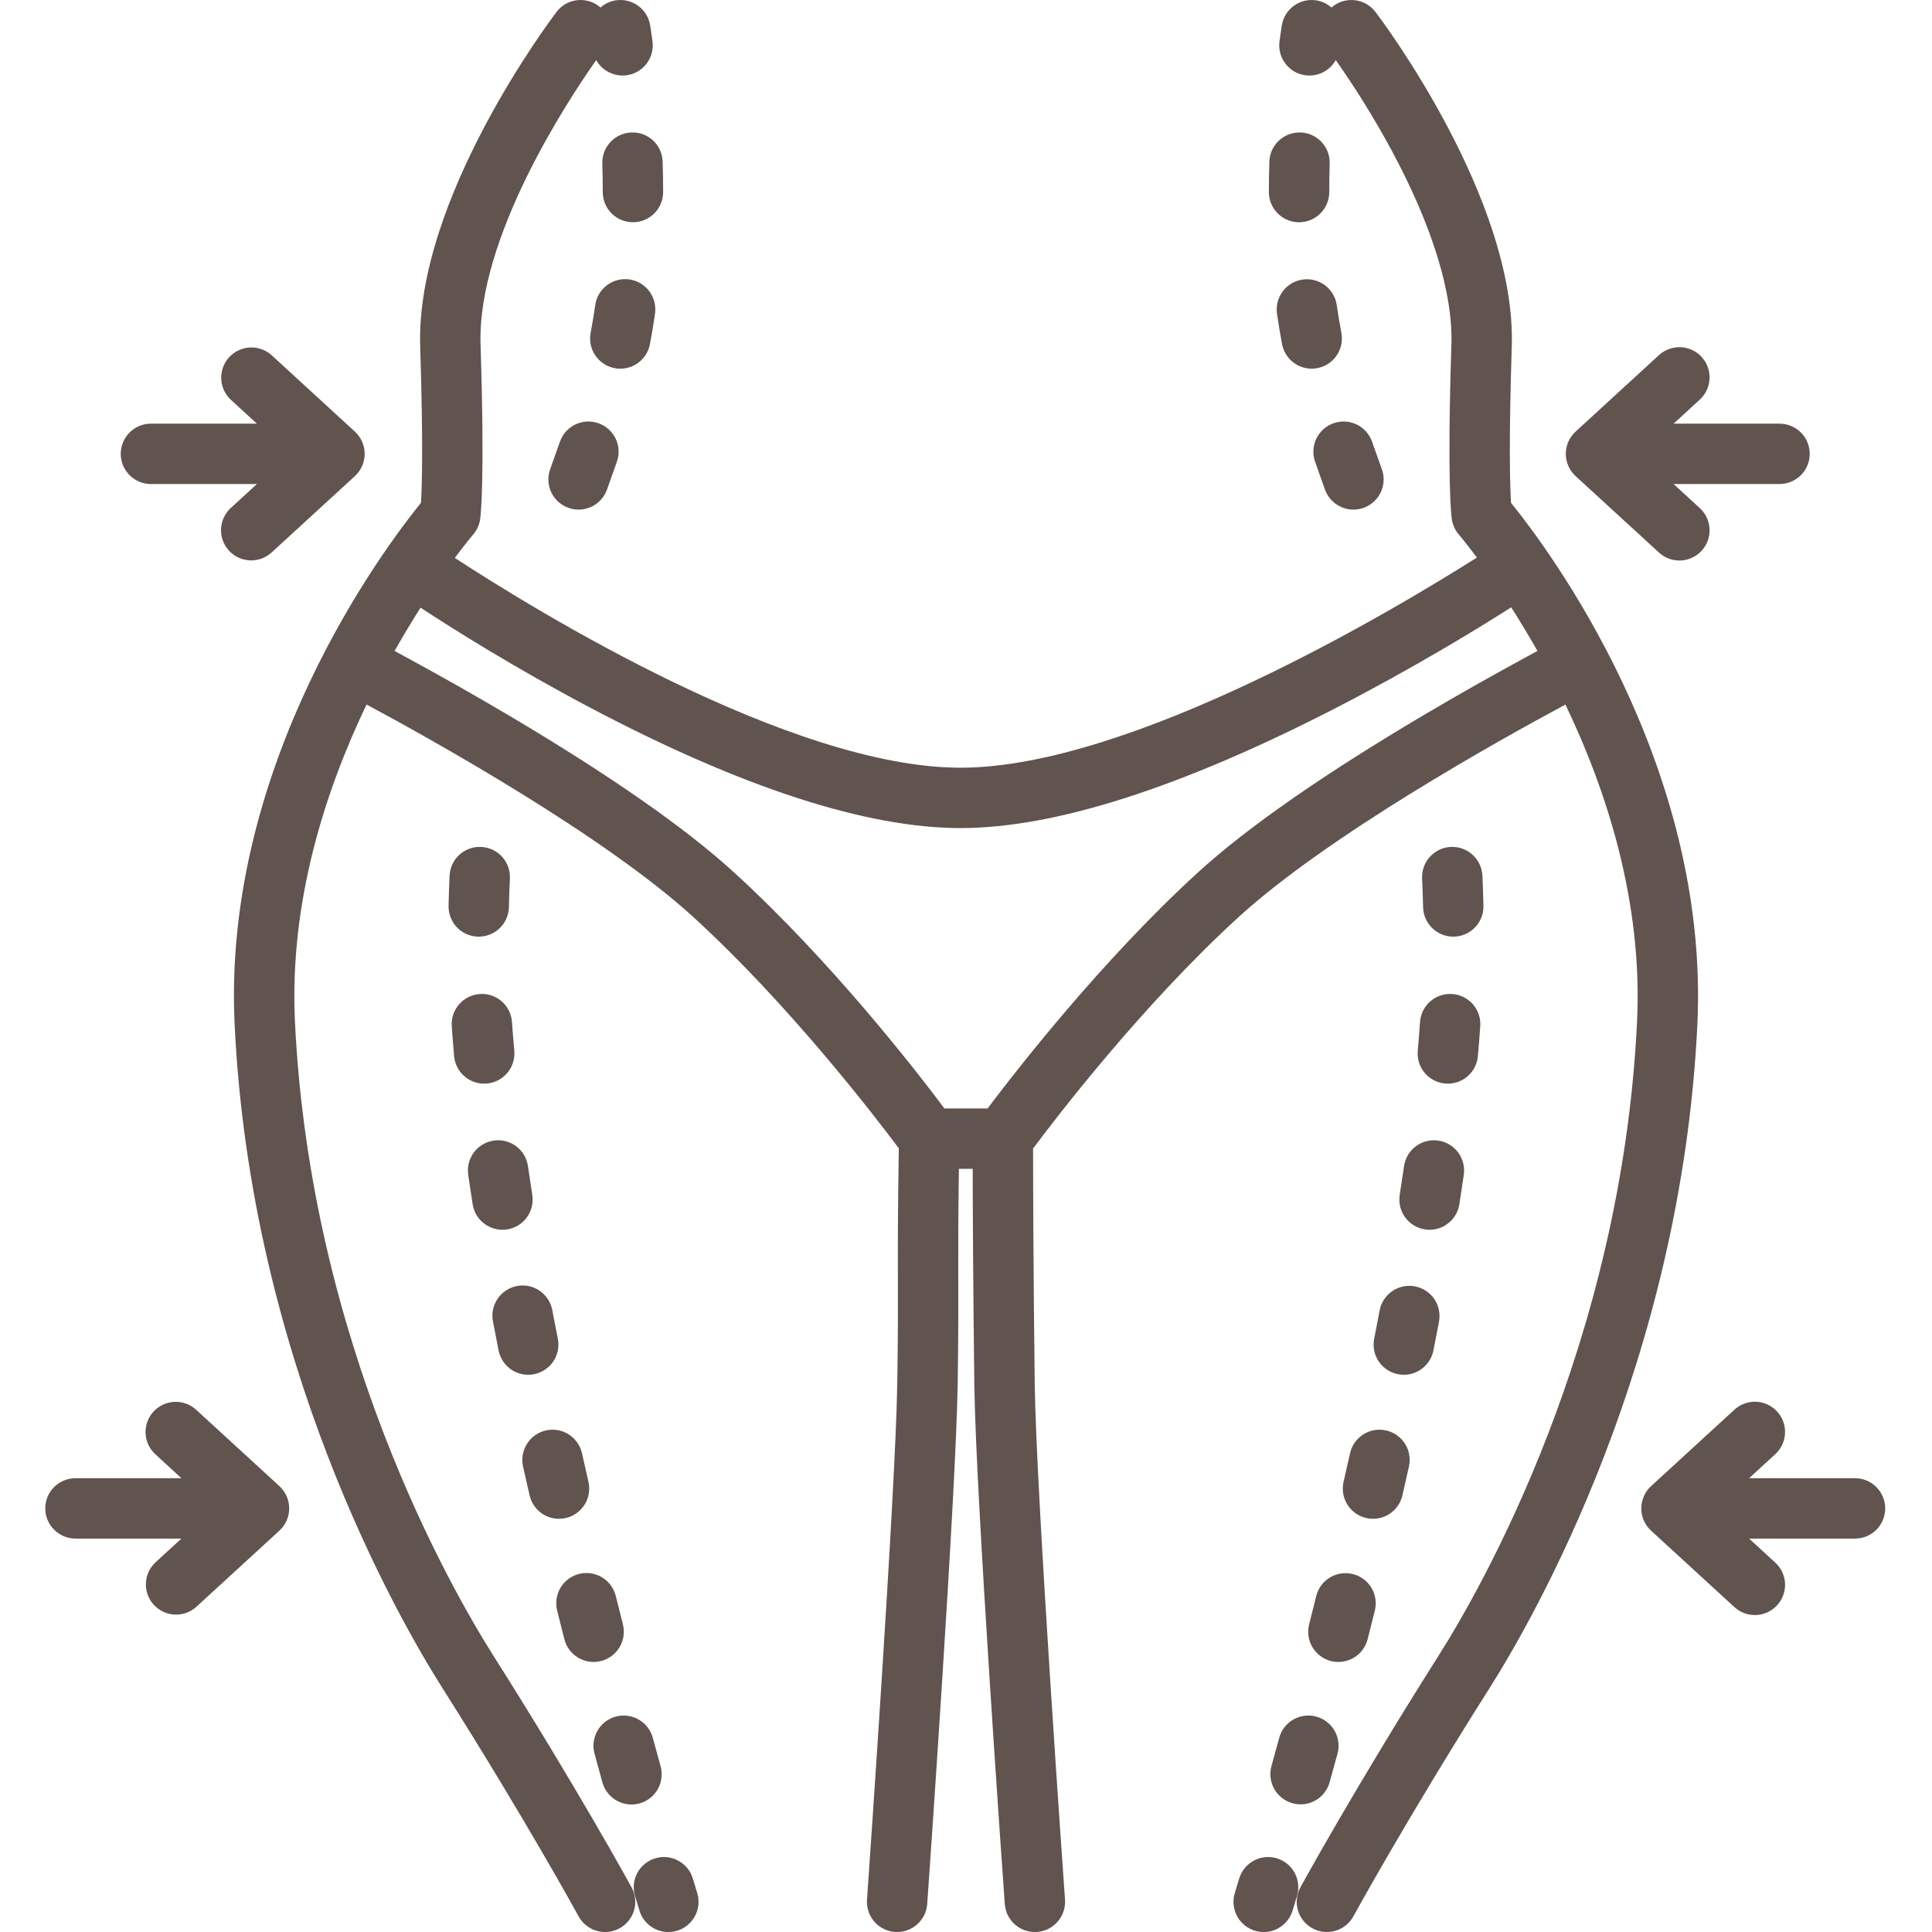 <svg width="41" height="41" viewBox="0 0 41 41" fill="none" xmlns="http://www.w3.org/2000/svg">
<g id="Frame" clip-path="url(#clip0_1788_13542)">
<g id="Group">
<path id="Vector" d="M32.066 10.67C32.045 10.334 32.016 9.428 32.082 7.352C32.182 4.224 29.311 0.414 29.189 0.253C29.138 0.186 29.074 0.13 29.002 0.087C28.929 0.045 28.849 0.017 28.765 0.006C28.682 -0.005 28.597 -0 28.515 0.021C28.434 0.043 28.358 0.08 28.291 0.131C28.279 0.14 28.268 0.15 28.256 0.16C28.165 0.079 28.051 0.026 27.929 0.007C27.58 -0.045 27.253 0.196 27.201 0.546C27.184 0.656 27.168 0.765 27.153 0.876C27.133 1.023 27.165 1.174 27.244 1.3C27.323 1.427 27.443 1.523 27.585 1.57C27.726 1.617 27.88 1.614 28.019 1.56C28.158 1.506 28.274 1.405 28.347 1.275C28.779 1.889 29.174 2.528 29.531 3.189C30.397 4.798 30.836 6.223 30.801 7.311C30.708 10.222 30.799 10.945 30.81 11.018C30.828 11.139 30.879 11.252 30.959 11.344C30.966 11.353 31.112 11.524 31.342 11.832C29.575 12.95 23.993 16.292 20.384 16.292C16.776 16.292 11.37 12.959 9.652 11.84C9.885 11.527 10.033 11.353 10.04 11.345C10.12 11.252 10.172 11.139 10.19 11.018C10.2 10.945 10.291 10.222 10.198 7.311C10.126 5.045 12.05 2.13 12.653 1.275C12.716 1.387 12.811 1.478 12.926 1.535C13.041 1.593 13.171 1.614 13.299 1.597C13.467 1.574 13.619 1.485 13.722 1.35C13.825 1.214 13.87 1.044 13.847 0.875C13.832 0.765 13.816 0.655 13.799 0.546C13.747 0.196 13.421 -0.045 13.07 0.007C12.949 0.026 12.835 0.078 12.743 0.16C12.732 0.15 12.721 0.14 12.709 0.131C12.428 -0.083 12.025 -0.029 11.811 0.253C11.689 0.413 8.818 4.223 8.917 7.352C8.984 9.433 8.954 10.338 8.934 10.67C8.182 11.596 4.714 16.184 4.979 21.736C5.319 28.887 8.443 34.33 9.392 35.828C11.141 38.588 12.267 40.646 12.278 40.666C12.318 40.74 12.373 40.806 12.438 40.858C12.504 40.911 12.579 40.951 12.66 40.974C12.741 40.998 12.825 41.006 12.909 40.997C12.993 40.988 13.074 40.962 13.148 40.922C13.222 40.882 13.287 40.827 13.339 40.762C13.392 40.696 13.432 40.621 13.456 40.54C13.479 40.459 13.487 40.375 13.478 40.291C13.469 40.208 13.443 40.126 13.403 40.053C13.392 40.032 12.247 37.94 10.474 35.142C9.568 33.711 6.585 28.512 6.259 21.675C6.138 19.135 6.905 16.774 7.779 14.951C9.179 15.702 12.82 17.73 14.72 19.467C16.763 21.334 18.591 23.723 19.074 24.369C19.051 25.779 19.053 26.478 19.055 27.155C19.056 27.761 19.058 28.334 19.041 29.382C19.005 31.683 18.405 40.228 18.399 40.315C18.387 40.484 18.443 40.651 18.554 40.78C18.665 40.908 18.823 40.987 18.993 40.999C19.162 41.011 19.33 40.955 19.458 40.843C19.586 40.732 19.665 40.574 19.677 40.405C19.702 40.052 20.285 31.738 20.323 29.402C20.339 28.343 20.338 27.764 20.336 27.151C20.335 26.551 20.333 25.932 20.349 24.804H20.642C20.644 25.708 20.652 27.464 20.677 29.4C20.707 31.737 21.297 40.052 21.323 40.405C21.335 40.575 21.413 40.733 21.542 40.844C21.67 40.955 21.838 41.011 22.007 40.999C22.177 40.987 22.335 40.908 22.446 40.779C22.557 40.651 22.613 40.484 22.601 40.314C22.595 40.228 21.988 31.684 21.959 29.384C21.929 27.072 21.924 25.019 21.923 24.374C22.4 23.734 24.232 21.338 26.279 19.467C28.18 17.73 31.821 15.703 33.221 14.952C34.095 16.774 34.862 19.135 34.741 21.675C34.415 28.512 31.432 33.712 30.525 35.142C28.753 37.94 27.608 40.032 27.596 40.053C27.515 40.202 27.496 40.377 27.544 40.54C27.592 40.703 27.703 40.841 27.852 40.922C28.001 41.004 28.177 41.022 28.34 40.974C28.503 40.926 28.64 40.816 28.721 40.667C28.733 40.646 29.859 38.588 31.608 35.828C32.557 34.33 35.68 28.887 36.021 21.736C36.285 16.185 32.818 11.597 32.065 10.67L32.066 10.67ZM32.346 13.967C31.647 14.347 30.954 14.739 30.268 15.143C28.098 16.425 26.465 17.561 25.415 18.521C23.371 20.39 21.548 22.739 20.959 23.523H20.042C19.457 22.741 17.654 20.412 15.585 18.521C14.536 17.561 12.903 16.425 10.732 15.143C10.046 14.739 9.354 14.347 8.654 13.967C8.55 13.911 8.457 13.86 8.373 13.814C8.549 13.504 8.733 13.197 8.925 12.896C9.63 13.358 10.956 14.192 12.557 15.035C15.756 16.719 18.39 17.573 20.385 17.573C22.38 17.573 25.048 16.72 28.322 15.038C29.976 14.188 31.349 13.348 32.07 12.889C32.264 13.192 32.45 13.501 32.627 13.814C32.543 13.86 32.45 13.91 32.346 13.967ZM4.16 29.915C4.035 29.801 3.869 29.742 3.7 29.75C3.531 29.758 3.372 29.832 3.257 29.957C3.143 30.081 3.083 30.246 3.089 30.416C3.096 30.585 3.17 30.744 3.294 30.859L3.85 31.37H1.602C1.432 31.37 1.269 31.437 1.149 31.557C1.028 31.677 0.961 31.84 0.961 32.01C0.961 32.18 1.028 32.343 1.149 32.463C1.269 32.583 1.432 32.651 1.602 32.651H3.85L3.294 33.161C3.173 33.277 3.102 33.435 3.096 33.603C3.091 33.771 3.151 33.934 3.264 34.057C3.378 34.181 3.535 34.255 3.702 34.264C3.87 34.273 4.034 34.216 4.16 34.105L5.93 32.482C5.995 32.422 6.047 32.349 6.083 32.268C6.119 32.187 6.137 32.099 6.137 32.01C6.137 31.921 6.119 31.834 6.083 31.752C6.047 31.671 5.995 31.598 5.93 31.538L4.16 29.915V29.915Z" fill="#61534D"/>
<path id="Vector_2" d="M3.203 10.272H5.452L4.896 10.782C4.771 10.897 4.698 11.057 4.691 11.226C4.684 11.395 4.744 11.56 4.859 11.685C4.973 11.81 5.132 11.884 5.302 11.892C5.471 11.9 5.636 11.84 5.762 11.726L7.531 10.104C7.532 10.102 7.533 10.101 7.534 10.1C7.598 10.041 7.65 9.968 7.685 9.887C7.721 9.807 7.739 9.719 7.739 9.631C7.739 9.543 7.721 9.456 7.685 9.375C7.65 9.295 7.598 9.222 7.534 9.162C7.533 9.161 7.532 9.16 7.531 9.159L5.762 7.536C5.636 7.424 5.471 7.366 5.303 7.374C5.135 7.383 4.977 7.457 4.863 7.581C4.749 7.705 4.689 7.869 4.695 8.038C4.701 8.206 4.773 8.365 4.896 8.481L5.452 8.991H3.203C3.033 8.991 2.87 9.058 2.75 9.178C2.63 9.299 2.562 9.461 2.562 9.631C2.562 9.801 2.63 9.964 2.75 10.084C2.87 10.204 3.033 10.272 3.203 10.272ZM10.581 28.659C10.614 28.825 10.712 28.972 10.853 29.067C10.994 29.161 11.167 29.196 11.334 29.163C11.416 29.146 11.495 29.114 11.565 29.067C11.635 29.021 11.695 28.961 11.742 28.891C11.789 28.821 11.821 28.743 11.838 28.66C11.854 28.578 11.854 28.493 11.838 28.41C11.798 28.207 11.758 28.004 11.72 27.801C11.704 27.718 11.672 27.639 11.626 27.569C11.58 27.499 11.52 27.438 11.451 27.391C11.381 27.343 11.303 27.31 11.221 27.293C11.138 27.276 11.053 27.275 10.971 27.291C10.888 27.307 10.809 27.339 10.739 27.385C10.669 27.431 10.608 27.491 10.561 27.56C10.514 27.63 10.48 27.708 10.463 27.79C10.446 27.872 10.445 27.957 10.461 28.04C10.5 28.247 10.54 28.453 10.581 28.659V28.659ZM10.03 25.555C10.056 25.723 10.148 25.873 10.285 25.974C10.422 26.074 10.593 26.116 10.761 26.09C10.929 26.064 11.08 25.972 11.18 25.835C11.28 25.698 11.322 25.527 11.296 25.359C11.264 25.155 11.234 24.951 11.204 24.747C11.192 24.664 11.164 24.584 11.121 24.511C11.078 24.439 11.021 24.376 10.954 24.325C10.887 24.275 10.81 24.238 10.728 24.218C10.647 24.197 10.562 24.192 10.479 24.205C10.311 24.229 10.159 24.319 10.057 24.455C9.956 24.591 9.912 24.762 9.936 24.93C9.966 25.139 9.998 25.347 10.03 25.555L10.03 25.555ZM10.16 19.877C10.327 19.877 10.488 19.811 10.608 19.694C10.727 19.577 10.796 19.418 10.8 19.25C10.804 19.047 10.811 18.842 10.821 18.643C10.825 18.559 10.812 18.476 10.784 18.396C10.755 18.317 10.712 18.244 10.655 18.182C10.599 18.12 10.53 18.069 10.454 18.033C10.378 17.997 10.296 17.977 10.212 17.973C9.859 17.955 9.558 18.229 9.541 18.582C9.531 18.796 9.524 19.009 9.519 19.223C9.516 19.393 9.58 19.557 9.697 19.68C9.815 19.803 9.976 19.874 10.146 19.877L10.16 19.877ZM12.782 3.471C12.788 3.674 12.791 3.878 12.792 4.077C12.792 4.246 12.859 4.409 12.979 4.529C13.1 4.649 13.262 4.716 13.432 4.716H13.433C13.517 4.716 13.6 4.7 13.678 4.667C13.756 4.635 13.826 4.588 13.886 4.528C13.945 4.469 13.992 4.398 14.024 4.32C14.056 4.243 14.073 4.159 14.073 4.075C14.073 3.861 14.069 3.646 14.062 3.432C14.052 3.078 13.759 2.798 13.403 2.811C13.233 2.816 13.072 2.889 12.956 3.012C12.839 3.136 12.777 3.301 12.782 3.471ZM13.793 7.303C13.834 7.089 13.869 6.874 13.9 6.658C13.912 6.575 13.908 6.489 13.887 6.408C13.867 6.326 13.83 6.249 13.78 6.181C13.729 6.114 13.666 6.057 13.594 6.014C13.521 5.971 13.441 5.942 13.357 5.93C13.274 5.918 13.189 5.923 13.107 5.944C13.025 5.965 12.948 6.002 12.881 6.053C12.814 6.103 12.757 6.167 12.714 6.239C12.671 6.312 12.643 6.393 12.632 6.476C12.604 6.673 12.571 6.869 12.534 7.064C12.502 7.231 12.538 7.404 12.634 7.544C12.73 7.684 12.877 7.781 13.044 7.813C13.211 7.844 13.384 7.809 13.524 7.713C13.665 7.617 13.761 7.47 13.793 7.303V7.303ZM11.239 31.734C11.271 31.875 11.351 32.001 11.464 32.092C11.577 32.182 11.718 32.231 11.863 32.231C11.91 32.231 11.958 32.226 12.006 32.215C12.088 32.196 12.166 32.162 12.234 32.113C12.303 32.064 12.361 32.002 12.406 31.931C12.451 31.86 12.481 31.781 12.495 31.698C12.509 31.615 12.507 31.53 12.488 31.448C12.442 31.247 12.396 31.045 12.351 30.841C12.314 30.676 12.212 30.531 12.069 30.44C11.925 30.349 11.752 30.319 11.586 30.356C11.42 30.393 11.276 30.494 11.185 30.638C11.094 30.781 11.063 30.955 11.1 31.121C11.146 31.326 11.192 31.531 11.239 31.734V31.734ZM12.697 8.981C12.537 8.925 12.361 8.935 12.208 9.009C12.055 9.083 11.938 9.215 11.882 9.376C11.815 9.569 11.746 9.762 11.676 9.955C11.64 10.052 11.629 10.156 11.643 10.258C11.656 10.36 11.694 10.457 11.753 10.542C11.812 10.626 11.89 10.695 11.982 10.742C12.073 10.79 12.175 10.815 12.278 10.815C12.409 10.815 12.537 10.774 12.645 10.699C12.753 10.623 12.835 10.517 12.88 10.393C12.952 10.194 13.023 9.995 13.092 9.796C13.148 9.635 13.138 9.459 13.064 9.306C12.99 9.154 12.858 9.036 12.697 8.981L12.697 8.981ZM9.637 22.413C9.652 22.582 9.734 22.739 9.864 22.848C9.995 22.957 10.163 23.01 10.332 22.994C10.502 22.979 10.658 22.898 10.767 22.767C10.876 22.637 10.929 22.469 10.914 22.299C10.895 22.094 10.879 21.889 10.865 21.689C10.84 21.336 10.534 21.069 10.181 21.095C10.097 21.1 10.015 21.123 9.94 21.16C9.865 21.198 9.798 21.25 9.743 21.313C9.687 21.377 9.645 21.451 9.618 21.53C9.592 21.61 9.581 21.694 9.587 21.778C9.601 21.986 9.618 22.2 9.637 22.413ZM12.783 37.821C12.805 37.903 12.843 37.979 12.895 38.046C12.946 38.112 13.011 38.168 13.084 38.21C13.157 38.252 13.238 38.279 13.322 38.289C13.406 38.3 13.491 38.294 13.572 38.271C13.654 38.248 13.73 38.21 13.796 38.158C13.863 38.106 13.918 38.041 13.96 37.968C14.001 37.894 14.027 37.813 14.037 37.729C14.047 37.645 14.041 37.56 14.018 37.479C13.965 37.287 13.909 37.087 13.853 36.879C13.76 36.537 13.408 36.336 13.066 36.429C12.902 36.474 12.763 36.582 12.679 36.729C12.594 36.877 12.572 37.052 12.617 37.215C12.674 37.425 12.729 37.627 12.783 37.821ZM11.977 34.787C12.012 34.925 12.092 35.047 12.204 35.134C12.317 35.222 12.455 35.269 12.597 35.269C12.695 35.27 12.791 35.247 12.879 35.204C12.967 35.161 13.043 35.099 13.103 35.022C13.163 34.945 13.205 34.855 13.225 34.76C13.245 34.664 13.243 34.565 13.219 34.471C13.168 34.273 13.118 34.072 13.067 33.867C13.046 33.786 13.01 33.709 12.96 33.641C12.91 33.574 12.847 33.517 12.775 33.473C12.703 33.43 12.623 33.401 12.54 33.389C12.457 33.376 12.372 33.38 12.29 33.401C12.125 33.442 11.984 33.547 11.896 33.692C11.809 33.838 11.783 34.012 11.823 34.177C11.875 34.383 11.926 34.587 11.977 34.787L11.977 34.787ZM14.703 39.866C14.654 39.703 14.543 39.566 14.393 39.486C14.244 39.405 14.068 39.387 13.906 39.436C13.743 39.485 13.606 39.596 13.525 39.746C13.445 39.895 13.427 40.071 13.476 40.233C13.537 40.439 13.571 40.548 13.571 40.548C13.611 40.679 13.692 40.794 13.802 40.875C13.913 40.957 14.046 41.001 14.183 41.001C14.283 41.001 14.382 40.977 14.472 40.932C14.561 40.887 14.639 40.822 14.698 40.741C14.758 40.66 14.798 40.567 14.815 40.468C14.832 40.369 14.825 40.268 14.796 40.172C14.795 40.17 14.762 40.064 14.703 39.866L14.703 39.866ZM27.908 9.796C27.977 9.996 28.048 10.195 28.12 10.393C28.165 10.517 28.247 10.623 28.355 10.699C28.463 10.774 28.591 10.815 28.723 10.815C28.826 10.815 28.927 10.79 29.018 10.742C29.11 10.695 29.188 10.626 29.247 10.542C29.306 10.457 29.344 10.36 29.358 10.258C29.371 10.156 29.36 10.052 29.324 9.955C29.254 9.762 29.185 9.569 29.118 9.376C29.062 9.215 28.945 9.083 28.792 9.009C28.639 8.935 28.463 8.925 28.303 8.981C28.142 9.036 28.01 9.154 27.936 9.307C27.862 9.459 27.852 9.636 27.907 9.796L27.908 9.796ZM27.147 36.879C27.091 37.087 27.036 37.287 26.982 37.479C26.956 37.574 26.952 37.674 26.971 37.771C26.989 37.868 27.03 37.96 27.09 38.038C27.15 38.117 27.227 38.181 27.316 38.224C27.404 38.268 27.501 38.291 27.6 38.291C27.74 38.291 27.876 38.245 27.988 38.16C28.099 38.075 28.18 37.956 28.217 37.821C28.271 37.627 28.326 37.425 28.384 37.215C28.428 37.052 28.406 36.877 28.322 36.729C28.237 36.582 28.098 36.474 27.934 36.429C27.593 36.336 27.24 36.537 27.147 36.879ZM30.087 22.299C30.072 22.469 30.124 22.637 30.233 22.767C30.342 22.898 30.499 22.979 30.668 22.994C30.837 23.01 31.005 22.957 31.136 22.848C31.266 22.739 31.348 22.582 31.363 22.413C31.382 22.2 31.399 21.986 31.413 21.778C31.419 21.694 31.409 21.61 31.382 21.53C31.355 21.451 31.313 21.377 31.258 21.313C31.203 21.25 31.135 21.198 31.06 21.16C30.985 21.123 30.903 21.1 30.819 21.095C30.465 21.069 30.16 21.336 30.135 21.689C30.121 21.893 30.105 22.096 30.087 22.299H30.087ZM27.933 33.867C27.883 34.072 27.832 34.273 27.782 34.471C27.74 34.635 27.765 34.81 27.852 34.956C27.939 35.102 28.08 35.208 28.244 35.25C28.409 35.291 28.584 35.266 28.73 35.179C28.876 35.093 28.981 34.951 29.023 34.787C29.074 34.587 29.125 34.384 29.177 34.177C29.217 34.013 29.19 33.839 29.103 33.694C29.015 33.549 28.874 33.445 28.709 33.404C28.545 33.363 28.371 33.389 28.226 33.475C28.08 33.562 27.975 33.703 27.933 33.868L27.933 33.867ZM27.567 4.717H27.568C27.738 4.717 27.901 4.649 28.021 4.529C28.141 4.409 28.208 4.246 28.209 4.077C28.209 3.878 28.212 3.674 28.218 3.471C28.221 3.385 28.206 3.3 28.175 3.22C28.144 3.14 28.097 3.067 28.038 3.005C27.978 2.944 27.906 2.895 27.827 2.861C27.748 2.828 27.663 2.811 27.578 2.811C27.411 2.811 27.251 2.876 27.132 2.992C27.012 3.108 26.943 3.265 26.938 3.432C26.931 3.648 26.928 3.864 26.927 4.075C26.927 4.159 26.944 4.243 26.976 4.32C27.008 4.398 27.055 4.469 27.114 4.528C27.174 4.588 27.244 4.635 27.322 4.668C27.4 4.7 27.483 4.716 27.567 4.717ZM28.368 6.476C28.357 6.393 28.328 6.313 28.285 6.24C28.243 6.168 28.186 6.105 28.119 6.054C28.051 6.004 27.974 5.967 27.893 5.946C27.811 5.925 27.727 5.921 27.643 5.933C27.475 5.957 27.323 6.047 27.222 6.183C27.12 6.319 27.076 6.49 27.1 6.658C27.131 6.874 27.167 7.089 27.207 7.303C27.235 7.449 27.313 7.581 27.428 7.676C27.543 7.772 27.687 7.824 27.836 7.824C27.93 7.824 28.023 7.803 28.109 7.763C28.194 7.723 28.27 7.665 28.33 7.592C28.39 7.52 28.433 7.435 28.457 7.343C28.48 7.252 28.484 7.157 28.466 7.064C28.429 6.869 28.396 6.673 28.368 6.476ZM30.84 19.877C30.845 19.877 30.849 19.877 30.854 19.877C31.024 19.874 31.185 19.803 31.303 19.68C31.421 19.557 31.485 19.393 31.481 19.223C31.477 19.009 31.469 18.796 31.459 18.582C31.442 18.229 31.14 17.956 30.788 17.973C30.704 17.977 30.622 17.997 30.546 18.033C30.47 18.069 30.402 18.12 30.345 18.182C30.288 18.244 30.245 18.317 30.216 18.396C30.188 18.476 30.175 18.559 30.179 18.643C30.189 18.842 30.196 19.047 30.2 19.25C30.204 19.418 30.273 19.577 30.392 19.694C30.512 19.811 30.673 19.877 30.84 19.877H30.84ZM28.65 30.841C28.604 31.045 28.558 31.247 28.512 31.448C28.494 31.53 28.491 31.615 28.505 31.698C28.519 31.781 28.55 31.86 28.594 31.931C28.639 32.002 28.697 32.064 28.766 32.113C28.834 32.162 28.912 32.196 28.994 32.215C29.041 32.226 29.089 32.231 29.137 32.231C29.282 32.231 29.423 32.182 29.536 32.092C29.65 32.001 29.729 31.875 29.761 31.734C29.808 31.531 29.854 31.326 29.9 31.121C29.937 30.955 29.907 30.781 29.816 30.638C29.725 30.494 29.58 30.393 29.415 30.356C29.07 30.279 28.727 30.496 28.65 30.841V30.841ZM29.796 24.747C29.766 24.951 29.736 25.155 29.704 25.359C29.69 25.45 29.696 25.544 29.721 25.633C29.746 25.722 29.791 25.804 29.851 25.874C29.911 25.944 29.986 26.001 30.07 26.039C30.154 26.078 30.245 26.098 30.338 26.098C30.491 26.098 30.638 26.043 30.754 25.943C30.87 25.844 30.947 25.706 30.97 25.555C31.003 25.346 31.034 25.138 31.064 24.93C31.088 24.762 31.045 24.591 30.943 24.455C30.841 24.319 30.69 24.229 30.521 24.205C30.438 24.193 30.353 24.197 30.272 24.218C30.19 24.238 30.114 24.275 30.046 24.326C29.979 24.376 29.922 24.439 29.879 24.511C29.836 24.584 29.808 24.664 29.796 24.747L29.796 24.747ZM29.28 27.801C29.242 28.004 29.202 28.207 29.162 28.41C29.144 28.503 29.146 28.599 29.169 28.691C29.192 28.783 29.235 28.868 29.296 28.942C29.356 29.015 29.432 29.073 29.517 29.114C29.603 29.154 29.697 29.175 29.791 29.175C29.939 29.175 30.083 29.123 30.198 29.029C30.312 28.935 30.39 28.804 30.419 28.659C30.46 28.453 30.5 28.246 30.539 28.04C30.568 27.874 30.531 27.703 30.436 27.564C30.34 27.426 30.193 27.33 30.028 27.299C29.862 27.267 29.691 27.302 29.551 27.396C29.411 27.49 29.314 27.635 29.28 27.8V27.801ZM27.095 39.436C26.756 39.335 26.399 39.527 26.297 39.866C26.267 39.968 26.236 40.07 26.205 40.172C26.175 40.268 26.169 40.369 26.186 40.468C26.202 40.567 26.242 40.66 26.302 40.741C26.361 40.822 26.439 40.887 26.529 40.932C26.618 40.977 26.717 41.001 26.817 41.001C26.954 41.001 27.088 40.957 27.198 40.875C27.308 40.794 27.389 40.679 27.43 40.548C27.43 40.548 27.463 40.438 27.525 40.233C27.549 40.153 27.557 40.068 27.548 39.984C27.54 39.901 27.515 39.82 27.475 39.746C27.435 39.672 27.381 39.606 27.316 39.553C27.25 39.5 27.175 39.46 27.095 39.436L27.095 39.436ZM39.366 31.37H37.118L37.674 30.86C37.799 30.745 37.874 30.585 37.881 30.415C37.888 30.245 37.828 30.08 37.713 29.954C37.656 29.892 37.588 29.842 37.511 29.807C37.435 29.771 37.353 29.751 37.269 29.747C37.184 29.744 37.101 29.757 37.022 29.786C36.943 29.814 36.87 29.858 36.808 29.915L35.038 31.538C34.973 31.598 34.92 31.671 34.885 31.753C34.849 31.834 34.831 31.922 34.831 32.011C34.831 32.099 34.849 32.187 34.885 32.269C34.92 32.35 34.973 32.423 35.038 32.483L36.808 34.106C36.926 34.214 37.08 34.274 37.241 34.274C37.37 34.274 37.496 34.235 37.602 34.162C37.709 34.089 37.791 33.986 37.838 33.866C37.885 33.745 37.894 33.614 37.865 33.488C37.836 33.362 37.769 33.249 37.674 33.161L37.118 32.651H39.366C39.536 32.651 39.699 32.584 39.819 32.464C39.939 32.343 40.007 32.181 40.007 32.011C40.007 31.841 39.939 31.678 39.819 31.558C39.699 31.437 39.536 31.37 39.366 31.37L39.366 31.37ZM35.206 11.726C35.324 11.835 35.479 11.895 35.639 11.895C35.768 11.895 35.894 11.856 36.001 11.783C36.107 11.71 36.189 11.607 36.236 11.487C36.283 11.366 36.292 11.235 36.263 11.109C36.234 10.983 36.167 10.869 36.072 10.782L35.516 10.272H37.765C37.935 10.272 38.097 10.204 38.218 10.084C38.338 9.964 38.405 9.801 38.405 9.631C38.405 9.461 38.338 9.299 38.218 9.178C38.097 9.058 37.935 8.991 37.765 8.991H35.516L36.072 8.481C36.134 8.424 36.184 8.355 36.22 8.279C36.256 8.203 36.276 8.12 36.279 8.036C36.283 7.952 36.27 7.868 36.241 7.789C36.212 7.71 36.168 7.637 36.111 7.575C36.055 7.513 35.986 7.463 35.91 7.428C35.834 7.392 35.751 7.372 35.667 7.368C35.583 7.365 35.499 7.378 35.42 7.407C35.341 7.435 35.268 7.479 35.206 7.536L33.437 9.159C33.371 9.219 33.319 9.292 33.283 9.373C33.247 9.455 33.229 9.543 33.229 9.631C33.229 9.72 33.247 9.808 33.283 9.889C33.319 9.971 33.371 10.043 33.437 10.104L35.206 11.726Z" fill="#61534D"/>
</g>
</g>
<defs>
<clipPath id="clip0_1788_13542">
<rect width="41" height="41" fill="white"/>
</clipPath>
</defs>
</svg>
